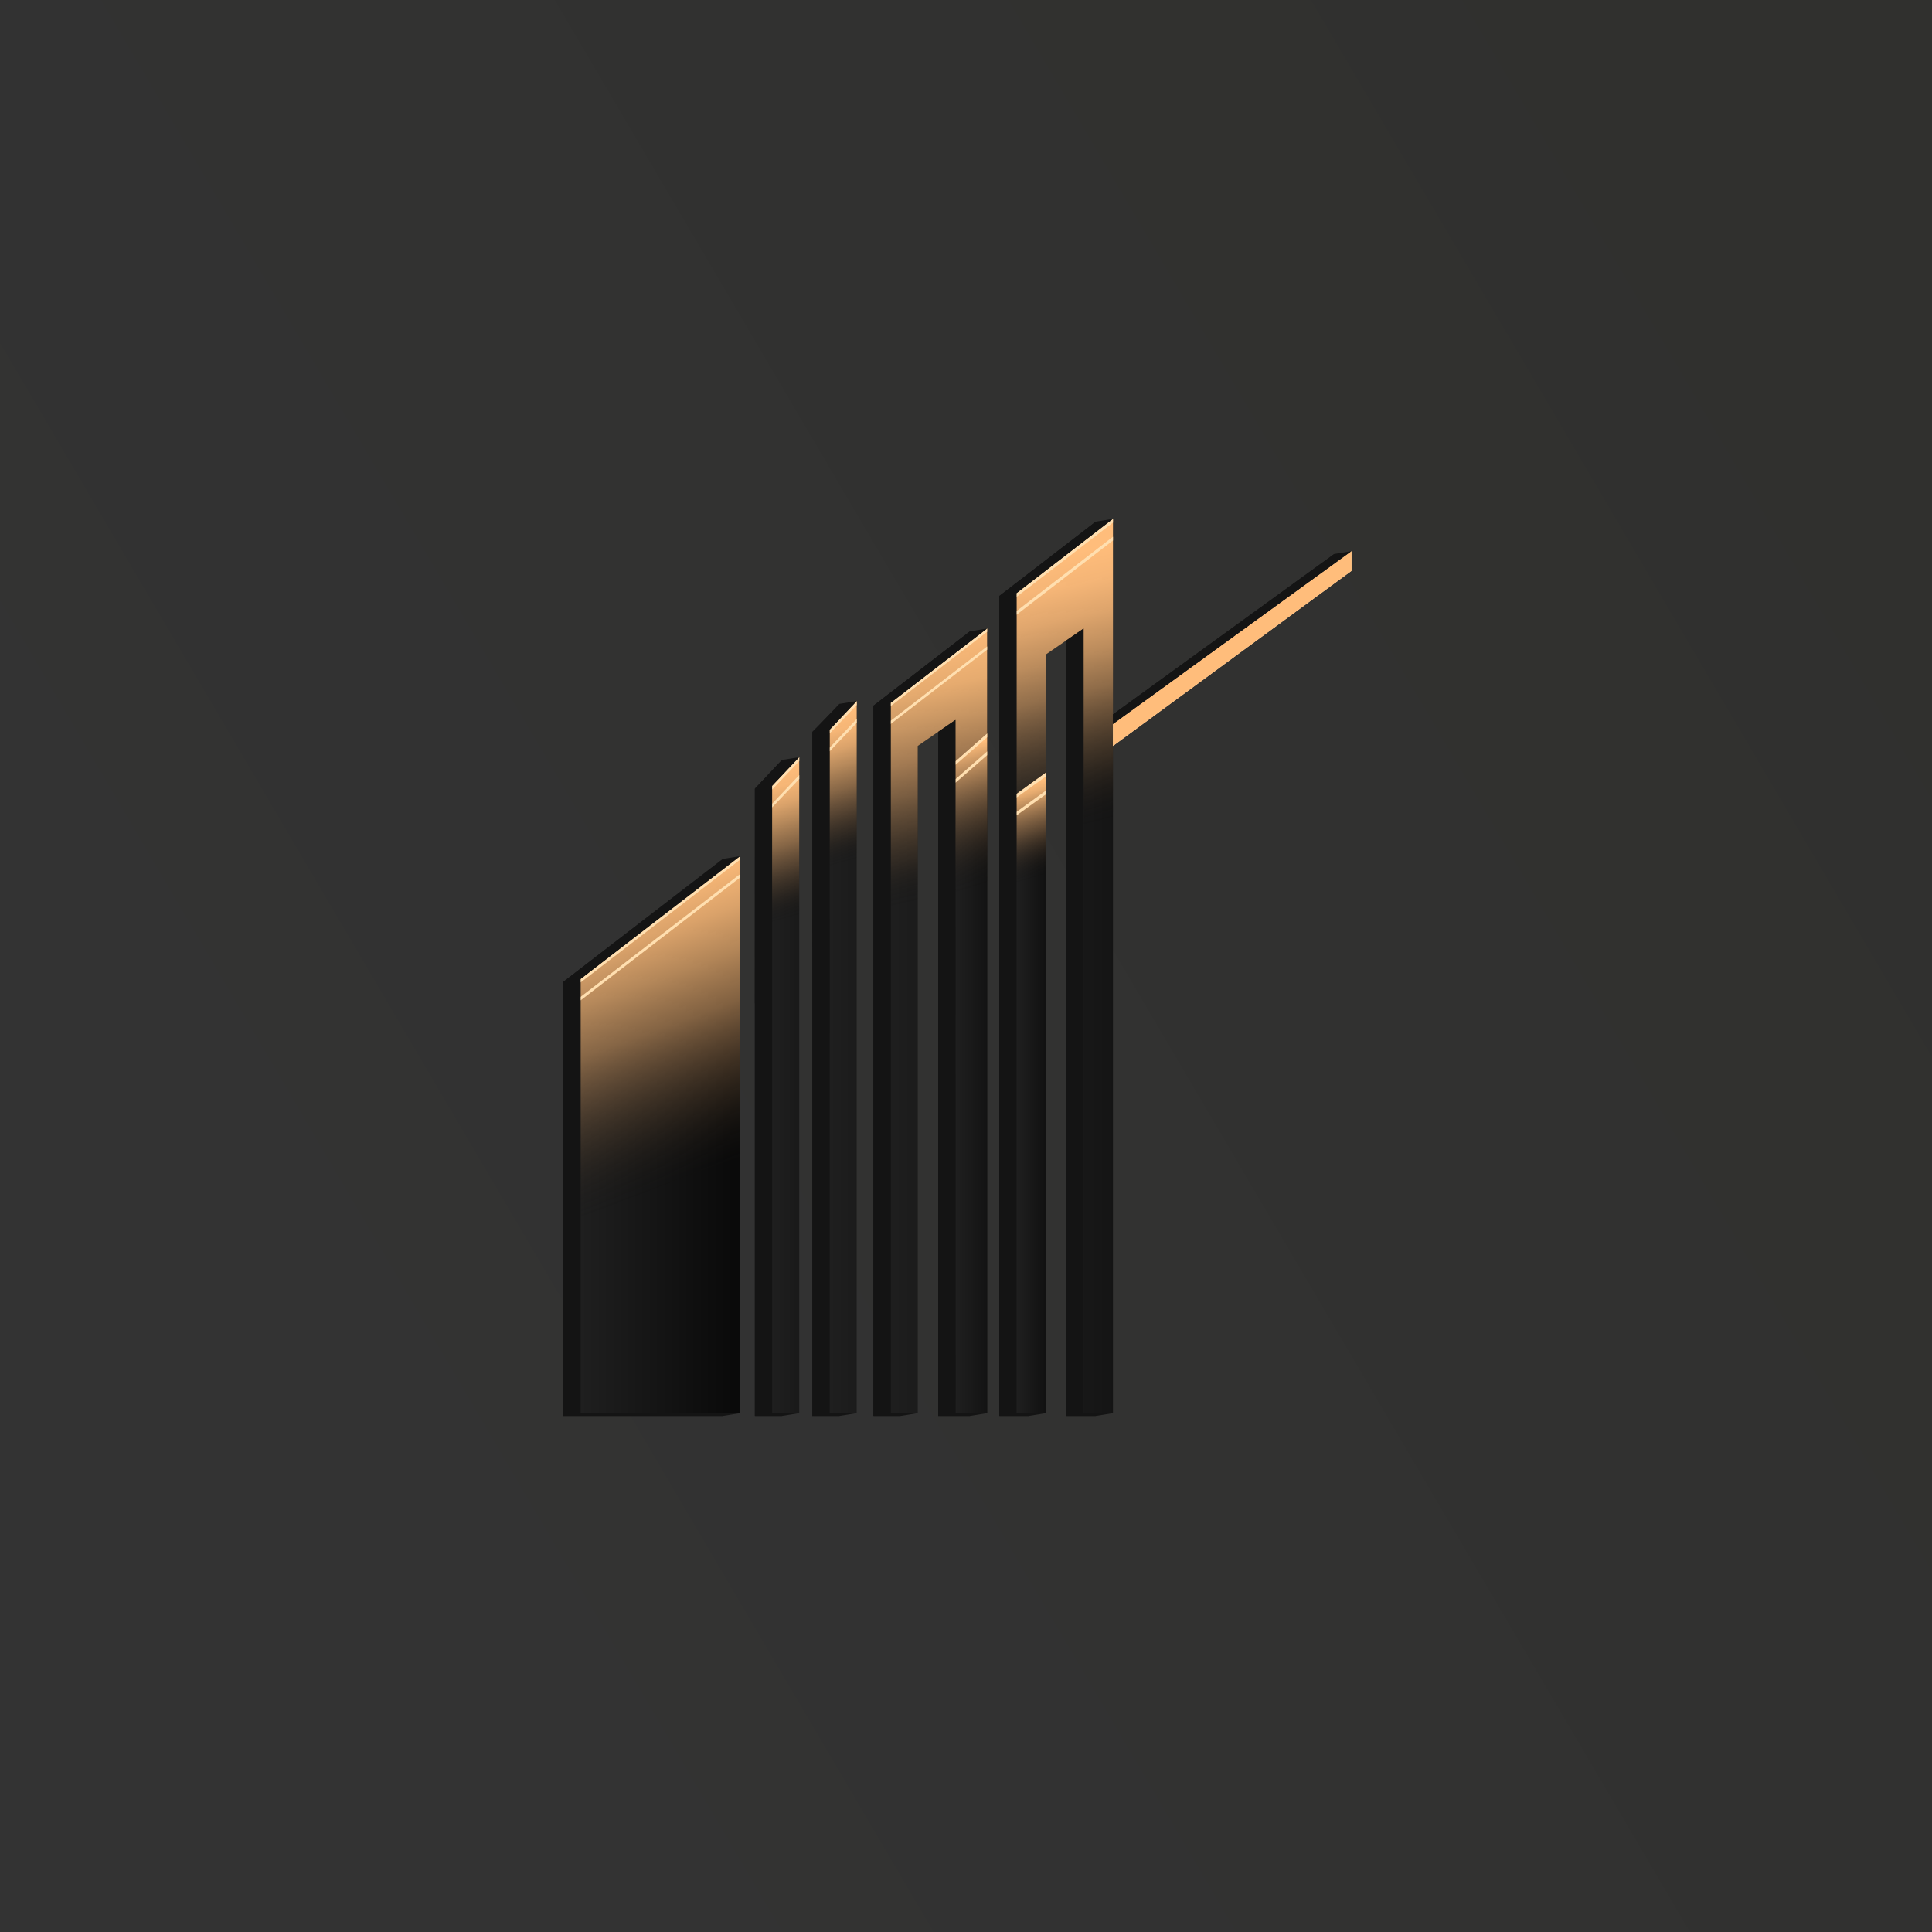 <?xml version="1.0" encoding="UTF-8"?> <svg xmlns="http://www.w3.org/2000/svg" xmlns:xlink="http://www.w3.org/1999/xlink" id="_Слой_1" data-name="Слой 1" viewBox="0 0 1080 1080"><defs><style> .cls-1 { filter: url(#outer-glow-1); } .cls-1, .cls-2, .cls-3, .cls-4, .cls-5, .cls-6, .cls-7, .cls-8, .cls-9 { fill: #ffdfb0; } .cls-10 { fill: #ffbd7b; } .cls-11 { fill: #141414; } .cls-12 { fill: url(#_Безымянный_градиент_32); } .cls-13 { fill: url(#_Безымянный_градиент_44); } .cls-14 { fill: url(#_Безымянный_градиент_45); } .cls-15 { fill: url(#_Безымянный_градиент_24); } .cls-16 { fill: url(#_Безымянный_градиент_36); } .cls-17 { fill: url(#_Безымянный_градиент_37); } .cls-18 { fill: url(#_Безымянный_градиент_35); } .cls-19 { fill: url(#_Безымянный_градиент_38); } .cls-20 { fill: url(#_Безымянный_градиент_43); } .cls-21 { fill: url(#_Безымянный_градиент_4-5); } .cls-22 { fill: url(#_Безымянный_градиент_4-2); } .cls-23 { fill: url(#_Безымянный_градиент_4-4); } .cls-24 { fill: url(#_Безымянный_градиент_4-3); } .cls-3 { filter: url(#drop-shadow-3); } .cls-4 { filter: url(#drop-shadow-8); } .cls-5 { filter: url(#drop-shadow-6); } .cls-6 { filter: url(#drop-shadow-2); } .cls-7 { filter: url(#drop-shadow-5); } .cls-8 { filter: url(#drop-shadow-7); } .cls-9 { filter: url(#drop-shadow-4); } .cls-25 { fill: url(#_Безымянный_градиент_5); } .cls-26 { fill: url(#_Безымянный_градиент_4); } </style><linearGradient id="_Безымянный_градиент_32" data-name="Безымянный градиент 32" x1="133.61" y1="778.79" x2="1076.32" y2="224.86" gradientUnits="userSpaceOnUse"><stop offset="0" stop-color="#333"></stop><stop offset="1" stop-color="#30302e"></stop></linearGradient><linearGradient id="_Безымянный_градиент_4" data-name="Безымянный градиент 4" x1="324.53" y1="634.27" x2="409.99" y2="634.27" gradientUnits="userSpaceOnUse"><stop offset="0" stop-color="#1f1f1f"></stop><stop offset="1" stop-color="#0a0a0a"></stop></linearGradient><linearGradient id="_Безымянный_градиент_36" data-name="Безымянный градиент 36" x1="310.56" y1="459.15" x2="410.99" y2="734.36" gradientUnits="userSpaceOnUse"><stop offset=".14" stop-color="#ffbd7b"></stop><stop offset=".2" stop-color="#fab978" stop-opacity=".98"></stop><stop offset=".27" stop-color="#ecaf72" stop-opacity=".92"></stop><stop offset=".35" stop-color="#d49e67" stop-opacity=".83"></stop><stop offset=".44" stop-color="#b48658" stop-opacity=".7"></stop><stop offset=".52" stop-color="#8a6745" stop-opacity=".52"></stop><stop offset=".61" stop-color="#57422d" stop-opacity=".32"></stop><stop offset=".71" stop-color="#1c1712" stop-opacity=".07"></stop><stop offset=".73" stop-color="#0a0a0a" stop-opacity="0"></stop></linearGradient><linearGradient id="_Безымянный_градиент_4-2" data-name="Безымянный градиент 4" x1="431.6" y1="606.61" x2="490.69" y2="606.61" xlink:href="#_Безымянный_градиент_4"></linearGradient><linearGradient id="_Безымянный_градиент_35" data-name="Безымянный градиент 35" x1="423.07" y1="433.9" x2="453.15" y2="541.35" gradientUnits="userSpaceOnUse"><stop offset="0" stop-color="#ffbd7b"></stop><stop offset=".08" stop-color="#fab978" stop-opacity=".98"></stop><stop offset=".17" stop-color="#ecaf72" stop-opacity=".92"></stop><stop offset=".26" stop-color="#d49e67" stop-opacity=".83"></stop><stop offset=".37" stop-color="#b48658" stop-opacity=".7"></stop><stop offset=".48" stop-color="#8a6745" stop-opacity=".52"></stop><stop offset=".59" stop-color="#57422d" stop-opacity=".32"></stop><stop offset=".7" stop-color="#1c1712" stop-opacity=".07"></stop><stop offset=".73" stop-color="#0a0a0a" stop-opacity="0"></stop></linearGradient><linearGradient id="_Безымянный_градиент_4-3" data-name="Безымянный градиент 4" x1="463.72" y1="591.44" x2="549.73" y2="591.44" xlink:href="#_Безымянный_градиент_4"></linearGradient><linearGradient id="_Безымянный_градиент_5" data-name="Безымянный градиент 5" x1="494.93" y1="570.66" x2="632.91" y2="570.66" gradientUnits="userSpaceOnUse"><stop offset="0" stop-color="#1f1f1f"></stop><stop offset=".5" stop-color="#111"></stop><stop offset="1" stop-color="#0a0a0a"></stop></linearGradient><linearGradient id="_Безымянный_градиент_37" data-name="Безымянный градиент 37" x1="476.4" y1="347.2" x2="523.27" y2="563.36" gradientUnits="userSpaceOnUse"><stop offset="0" stop-color="#ffbd7b"></stop><stop offset=".11" stop-color="#fbba79" stop-opacity=".99"></stop><stop offset=".21" stop-color="#f1b374" stop-opacity=".95"></stop><stop offset=".29" stop-color="#e0a76d" stop-opacity=".88"></stop><stop offset=".38" stop-color="#c99562" stop-opacity=".78"></stop><stop offset=".46" stop-color="#aa7f54" stop-opacity=".66"></stop><stop offset=".54" stop-color="#846342" stop-opacity=".5"></stop><stop offset=".62" stop-color="#58432e" stop-opacity=".32"></stop><stop offset=".69" stop-color="#251e16" stop-opacity=".11"></stop><stop offset=".73" stop-color="#0a0a0a" stop-opacity="0"></stop></linearGradient><linearGradient id="_Безымянный_градиент_38" data-name="Безымянный градиент 38" x1="455.22" y1="402.55" x2="485.3" y2="510.01" gradientUnits="userSpaceOnUse"><stop offset="0" stop-color="#ffbd7b"></stop><stop offset=".08" stop-color="#fab978" stop-opacity=".98"></stop><stop offset=".17" stop-color="#ecaf72" stop-opacity=".92"></stop><stop offset=".26" stop-color="#d49e67" stop-opacity=".83"></stop><stop offset=".37" stop-color="#b48658" stop-opacity=".7"></stop><stop offset=".48" stop-color="#8a6745" stop-opacity=".52"></stop><stop offset=".59" stop-color="#57422d" stop-opacity=".32"></stop><stop offset=".7" stop-color="#1c1712" stop-opacity=".07"></stop><stop offset=".73" stop-color="#0a0a0a" stop-opacity="0"></stop></linearGradient><linearGradient id="_Безымянный_градиент_24" data-name="Безымянный градиент 24" x1="568.23" y1="540" x2="654.82" y2="540" gradientUnits="userSpaceOnUse"><stop offset="0" stop-color="#1f1f1f"></stop><stop offset=".99" stop-color="#0e0e0e"></stop></linearGradient><linearGradient id="_Безымянный_градиент_45" data-name="Безымянный градиент 45" x1="541.63" y1="323.52" x2="591.14" y2="523.6" gradientUnits="userSpaceOnUse"><stop offset="0" stop-color="#ffbd7b"></stop><stop offset=".08" stop-color="#fab979" stop-opacity=".98"></stop><stop offset=".17" stop-color="#eeb073" stop-opacity=".93"></stop><stop offset=".27" stop-color="#d9a169" stop-opacity=".85"></stop><stop offset=".37" stop-color="#bc8c5c" stop-opacity=".73"></stop><stop offset=".46" stop-color="#96704a" stop-opacity=".57"></stop><stop offset=".56" stop-color="#684f35" stop-opacity=".39"></stop><stop offset=".66" stop-color="#33271c" stop-opacity=".17"></stop><stop offset=".73" stop-color="#0a0a0a" stop-opacity="0"></stop></linearGradient><linearGradient id="_Безымянный_градиент_4-4" data-name="Безымянный градиент 4" x1="534.16" y1="600" x2="565.62" y2="600" xlink:href="#_Безымянный_градиент_4"></linearGradient><linearGradient id="_Безымянный_градиент_43" data-name="Безымянный градиент 43" x1="527.52" y1="420.68" x2="556.38" y2="523.77" gradientUnits="userSpaceOnUse"><stop offset="0" stop-color="#ffbd7b"></stop><stop offset=".39" stop-color="#7e5e3f" stop-opacity=".47"></stop><stop offset=".73" stop-color="#0a0a0a" stop-opacity="0"></stop></linearGradient><linearGradient id="_Безымянный_градиент_4-5" data-name="Безымянный градиент 4" x1="568.3" y1="610.94" x2="592.46" y2="610.94" xlink:href="#_Безымянный_градиент_4"></linearGradient><linearGradient id="_Безымянный_градиент_44" data-name="Безымянный градиент 44" x1="561.51" y1="442.13" x2="589.46" y2="541.95" gradientUnits="userSpaceOnUse"><stop offset="0" stop-color="#ffbd7b"></stop><stop offset=".05" stop-color="#f1b374" stop-opacity=".95"></stop><stop offset=".13" stop-color="#ce9964" stop-opacity=".8"></stop><stop offset=".25" stop-color="#956f4a" stop-opacity=".57"></stop><stop offset=".39" stop-color="#473626" stop-opacity=".25"></stop><stop offset=".5" stop-color="#0a0a0a" stop-opacity="0"></stop></linearGradient><filter id="outer-glow-1" filterUnits="userSpaceOnUse"><feOffset dx="0" dy="0"></feOffset><feGaussianBlur result="blur" stdDeviation="20"></feGaussianBlur><feFlood flood-color="#ffedd2" flood-opacity="1"></feFlood><feComposite in2="blur" operator="in"></feComposite><feComposite in="SourceGraphic"></feComposite></filter><filter id="drop-shadow-2" filterUnits="userSpaceOnUse"><feOffset dx="0" dy="10"></feOffset><feGaussianBlur result="blur-2" stdDeviation="10"></feGaussianBlur><feFlood flood-color="#ffeacc" flood-opacity="1"></feFlood><feComposite in2="blur-2" operator="in"></feComposite><feComposite in="SourceGraphic"></feComposite></filter><filter id="drop-shadow-3" filterUnits="userSpaceOnUse"><feOffset dx="0" dy="10"></feOffset><feGaussianBlur result="blur-3" stdDeviation="10"></feGaussianBlur><feFlood flood-color="#ffeacc" flood-opacity="1"></feFlood><feComposite in2="blur-3" operator="in"></feComposite><feComposite in="SourceGraphic"></feComposite></filter><filter id="drop-shadow-4" filterUnits="userSpaceOnUse"><feOffset dx="0" dy="10"></feOffset><feGaussianBlur result="blur-4" stdDeviation="10"></feGaussianBlur><feFlood flood-color="#ffeacc" flood-opacity="1"></feFlood><feComposite in2="blur-4" operator="in"></feComposite><feComposite in="SourceGraphic"></feComposite></filter><filter id="drop-shadow-5" filterUnits="userSpaceOnUse"><feOffset dx="0" dy="10"></feOffset><feGaussianBlur result="blur-5" stdDeviation="10"></feGaussianBlur><feFlood flood-color="#ffeacc" flood-opacity="1"></feFlood><feComposite in2="blur-5" operator="in"></feComposite><feComposite in="SourceGraphic"></feComposite></filter><filter id="drop-shadow-6" filterUnits="userSpaceOnUse"><feOffset dx="0" dy="10"></feOffset><feGaussianBlur result="blur-6" stdDeviation="10"></feGaussianBlur><feFlood flood-color="#ffeacc" flood-opacity="1"></feFlood><feComposite in2="blur-6" operator="in"></feComposite><feComposite in="SourceGraphic"></feComposite></filter><filter id="drop-shadow-7" filterUnits="userSpaceOnUse"><feOffset dx="0" dy="10"></feOffset><feGaussianBlur result="blur-7" stdDeviation="10"></feGaussianBlur><feFlood flood-color="#ffeacc" flood-opacity="1"></feFlood><feComposite in2="blur-7" operator="in"></feComposite><feComposite in="SourceGraphic"></feComposite></filter><filter id="drop-shadow-8" filterUnits="userSpaceOnUse"><feOffset dx="0" dy="10"></feOffset><feGaussianBlur result="blur-8" stdDeviation="10"></feGaussianBlur><feFlood flood-color="#ffeacc" flood-opacity="1"></feFlood><feComposite in2="blur-8" operator="in"></feComposite><feComposite in="SourceGraphic"></feComposite></filter></defs><rect class="cls-12" x="-6.7" y="-16.23" width="1093.4" height="1112.46"></rect><g><polygon class="cls-11" points="437.14 424.81 421.98 440.87 421.98 440.87 421.91 560.99 421.98 560.93 421.98 791.51 437.14 791.51 437.14 544.98 437.14 424.81 437.14 424.81 437.14 424.81"></polygon><polygon class="cls-11" points="454.1 409.16 454.1 469.35 454.06 529.64 454.1 529.61 454.1 791.51 469.26 791.51 469.26 513.66 469.3 513.63 469.3 393.46 458.45 404.94 454.1 409.16"></polygon><polygon class="cls-11" points="314.91 550.78 314.91 762.34 314.91 791.51 404.13 791.51 404.13 693.64 404.13 482.07 404.13 480.13 314.91 548.83 314.91 550.78"></polygon><polygon class="cls-11" points="488.22 396.33 488.26 396.29 488.26 791.52 503.41 791.52 503.41 418.53 524.46 404.03 524.46 791.52 542.19 791.52 542.19 354.72 542.19 352.91 488.26 394.48 488.22 396.33"></polygon><polygon class="cls-11" points="558.61 335.22 558.61 446.39 558.61 447.38 558.61 447.38 558.61 527.7 558.61 560.63 558.61 560.63 558.61 791.52 575.05 791.52 575.05 367.41 596.1 352.91 596.1 791.52 612.54 791.52 612.54 293.66 612.54 291.59 558.61 333.15 558.61 335.22"></polygon><polygon class="cls-11" points="612.54 406.3 612.54 418.53 745.85 320.67 745.85 309.67 612.54 406.3"></polygon></g><g><polygon class="cls-26" points="324.53 789.96 324.53 547.28 413.75 478.58 413.75 789.96 324.53 789.96"></polygon><polygon class="cls-16" points="324.53 760.79 324.53 547.28 413.75 478.58 413.75 692.09 324.53 760.79"></polygon><polygon class="cls-2" points="324.53 549.22 324.53 547.28 413.75 478.58 413.75 480.52 324.53 549.22"></polygon><polygon class="cls-22" points="431.6 439.32 431.6 789.96 446.77 789.96 446.77 423.26 431.6 439.32"></polygon><polygon class="cls-18" points="431.53 559.44 431.6 439.32 446.77 423.26 446.77 543.43 431.53 559.44"></polygon><polygon class="cls-2" points="431.6 441.38 431.6 439.32 446.77 423.26 446.77 425.44 431.6 441.38"></polygon><polygon class="cls-24" points="463.72 407.61 463.72 789.96 478.89 789.96 478.89 392.92 463.72 407.61"></polygon><path class="cls-25" d="M497.88,392.93v397.04h15.15V416.98l21.05-14.5v387.49h17.73V351.36l-53.93,41.57Z"></path><path class="cls-17" d="M497.88,392.93v397.04h15.15V416.98l21.05-14.5v387.49h17.73V351.36l-53.93,41.57Z"></path><polygon class="cls-19" points="463.69 528.09 463.75 407.97 478.92 391.91 478.92 512.08 463.69 528.09"></polygon><polygon class="cls-2" points="463.75 410.03 463.75 407.97 478.92 391.91 478.92 394.09 463.75 410.03"></polygon><polygon class="cls-2" points="497.84 394.77 497.88 392.93 551.81 351.36 551.81 353.17 497.84 394.77"></polygon><polygon class="cls-15" points="622.16 290.04 622.16 789.96 605.72 789.96 605.72 351.36 584.67 365.86 584.67 789.96 568.23 789.96 568.23 331.6 622.16 290.04"></polygon><polygon class="cls-14" points="622.16 290.04 622.16 789.96 605.72 789.96 605.72 351.36 584.67 365.86 584.67 789.96 568.23 789.96 568.23 331.6 622.16 290.04"></polygon><polygon class="cls-2" points="568.23 333.67 568.23 331.6 622.16 290.04 622.16 292.11 568.23 333.67"></polygon><polygon class="cls-2" points="622.17 404.75 755.47 308.11 755.47 319.12 622.17 416.98 622.17 404.75"></polygon><g><polygon class="cls-23" points="534.16 425.54 534.16 789.96 551.81 789.96 551.81 410.03 534.16 425.54"></polygon><polygon class="cls-20" points="534.08 541.55 534.16 425.54 551.81 410.03 551.81 526.09 534.08 541.55"></polygon><polygon class="cls-2" points="534.16 427.54 534.16 425.54 551.81 410.03 551.81 412.13 534.16 427.54"></polygon></g><g><polygon class="cls-21" points="568.3 447.33 568.3 789.96 584.67 789.96 584.67 431.92 568.3 447.33"></polygon><polygon class="cls-13" points="568.23 559.07 568.23 443.85 584.67 431.92 584.67 543.71 568.23 559.07"></polygon></g><polygon class="cls-1" points="568.23 445.82 568.23 443.85 584.67 431.92 584.67 434.01 568.23 445.82"></polygon><polygon class="cls-6" points="324.53 549.22 324.53 547.28 413.75 478.58 413.75 480.52 324.53 549.22"></polygon><polygon class="cls-3" points="431.6 441.38 431.6 439.32 446.77 423.26 446.77 425.44 431.6 441.38"></polygon><polygon class="cls-9" points="463.75 410.03 463.75 407.97 478.92 391.91 478.92 394.09 463.75 410.03"></polygon><polygon class="cls-7" points="497.84 394.77 497.88 392.93 551.81 351.36 551.81 353.17 497.84 394.77"></polygon><polygon class="cls-5" points="568.23 333.67 568.23 331.6 622.16 290.04 622.16 292.11 568.23 333.67"></polygon><polygon class="cls-10" points="622.17 404.75 755.47 308.11 755.47 319.12 622.17 416.98 622.17 404.75"></polygon><polygon class="cls-8" points="534.16 427.54 534.16 425.54 551.81 410.03 551.81 412.13 534.16 427.54"></polygon><polygon class="cls-4" points="568.23 445.82 568.23 443.85 584.67 431.92 584.67 434.01 568.23 445.82"></polygon></g><polygon class="cls-11" points="745.85 309.67 755.47 308.11 622.17 404.75 622.17 399.32 745.85 309.67"></polygon><polygon class="cls-11" points="558.61 333.15 568.23 331.6 622.16 290.04 612.54 291.59 558.61 333.15"></polygon><polygon class="cls-11" points="612.54 791.52 622.16 789.96 605.72 789.96 596.1 791.52 612.54 791.52"></polygon><polygon class="cls-11" points="596.1 357.98 605.72 351.36 605.72 789.96 596.1 791.52 596.1 357.98"></polygon><polygon class="cls-11" points="558.61 333.15 568.23 331.6 568.23 789.96 558.61 791.52 558.61 333.15"></polygon><polygon class="cls-11" points="584.67 789.96 575.05 791.52 558.61 791.52 568.23 789.96 584.67 789.96"></polygon><polygon class="cls-11" points="524.46 791.52 534.16 789.96 551.81 789.96 542.19 791.52 524.46 791.52"></polygon><polygon class="cls-11" points="488.26 791.52 497.88 789.96 513.03 789.96 503.41 791.52 488.26 791.52"></polygon><polygon class="cls-11" points="454.1 791.51 463.72 789.96 478.89 789.96 469.26 791.51 454.1 791.51"></polygon><polygon class="cls-11" points="421.98 791.51 431.6 789.96 446.77 789.96 437.14 791.51 421.98 791.51"></polygon><polygon class="cls-11" points="324.53 789.96 314.91 791.51 404.13 791.51 413.75 789.96 324.53 789.96"></polygon><polygon class="cls-11" points="314.91 791.51 324.53 789.96 324.53 547.28 314.91 548.83 314.91 791.51"></polygon><polygon class="cls-11" points="404.13 480.13 413.75 478.58 324.53 547.28 314.91 548.83 404.13 480.13"></polygon><polygon class="cls-11" points="421.98 440.87 437.14 424.81 446.77 423.26 431.6 439.32 421.98 440.87"></polygon><polygon class="cls-11" points="454.1 409.16 463.75 407.97 478.92 391.91 469.3 393.46 454.1 409.16"></polygon><polygon class="cls-11" points="488.26 394.48 497.88 392.93 551.81 351.36 542.19 352.91 488.26 394.48"></polygon><polygon class="cls-11" points="534.08 402.48 534.16 789.96 524.46 791.52 524.46 409.1 534.08 402.48"></polygon><polygon class="cls-11" points="488.26 394.48 497.88 392.93 497.88 789.96 488.26 791.52 488.26 394.48"></polygon><polygon class="cls-11" points="454.1 409.16 463.75 407.97 463.72 789.96 454.1 791.51 454.1 409.16"></polygon><polygon class="cls-11" points="421.98 440.87 431.6 439.32 431.6 789.96 421.98 791.51 421.98 440.87"></polygon></svg> 